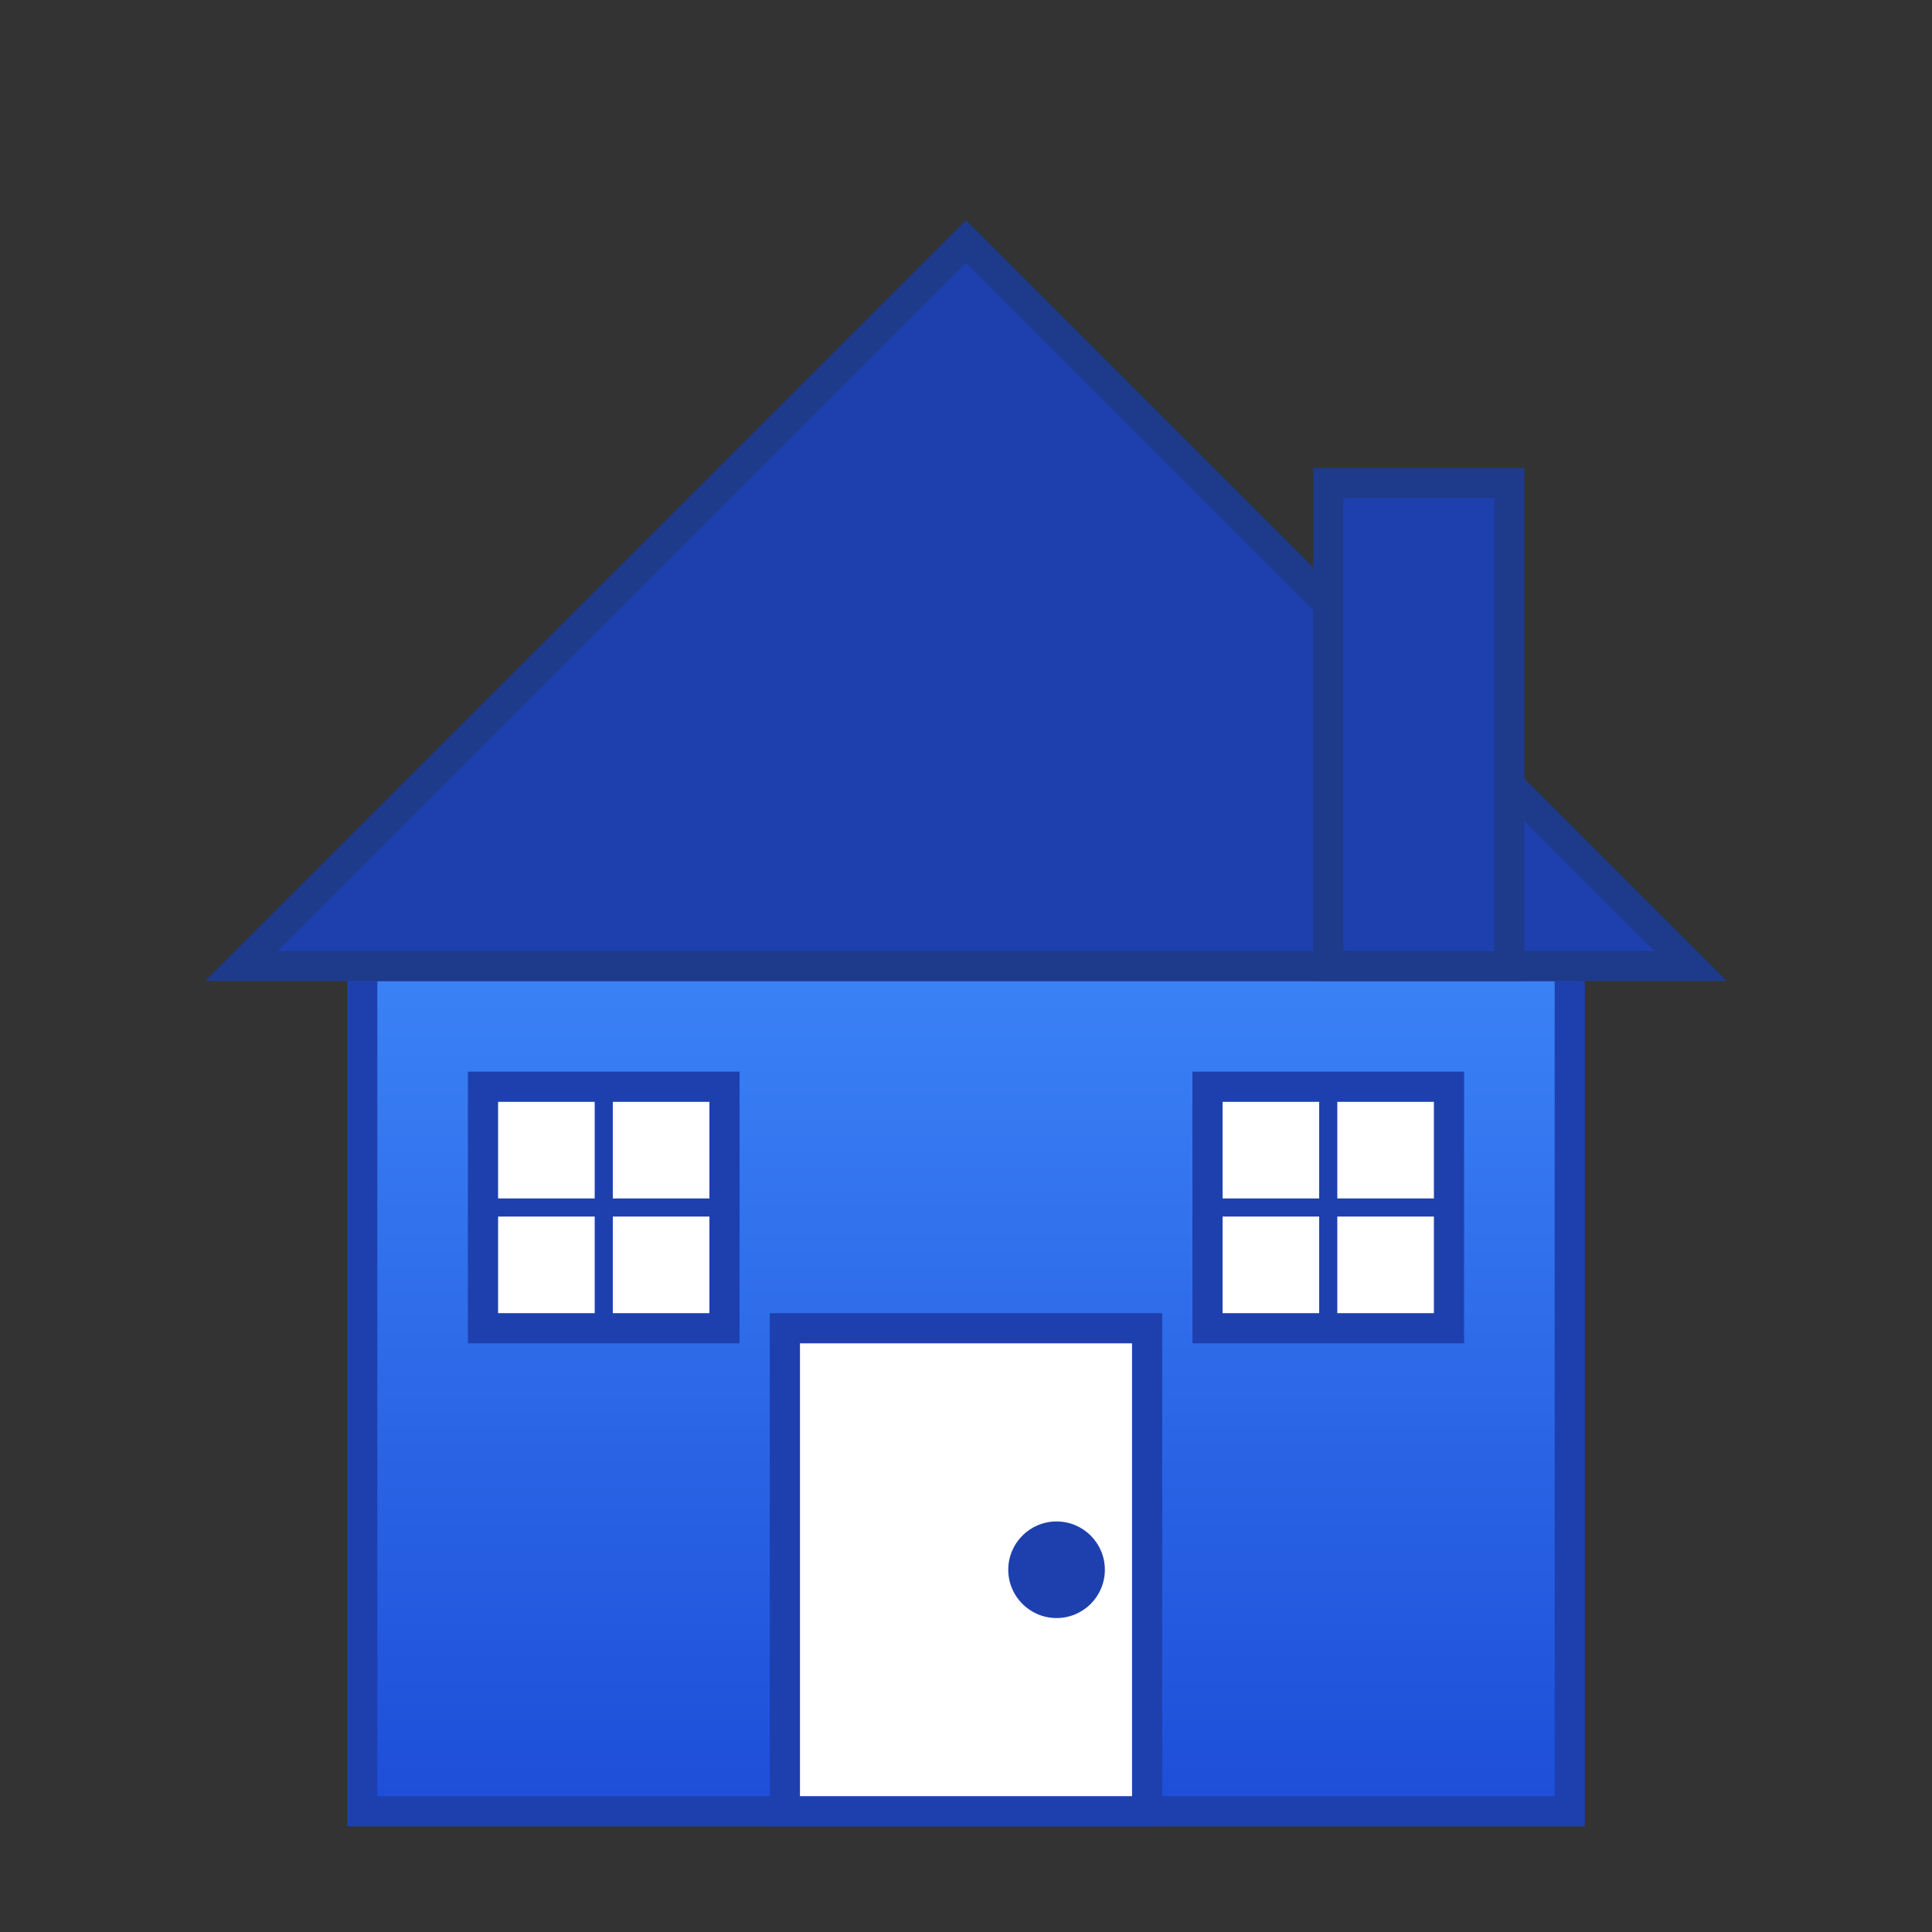 <svg xmlns="http://www.w3.org/2000/svg" viewBox="0 0 32 32" width="32" height="32">
  <rect x="0" y="0" width="32" height="32" fill="#333333" stroke="none"/>
  <defs>
    <linearGradient id="houseGradient" x1="0%" y1="0%" x2="0%" y2="100%">
      <stop offset="0%" style="stop-color:#3b82f6;stop-opacity:1" />
      <stop offset="100%" style="stop-color:#1d4ed8;stop-opacity:1" />
    </linearGradient>
  </defs>
  
  <!-- House base -->
  <rect x="6" y="16" width="20" height="14" fill="url(#houseGradient)" stroke="#1e40af" stroke-width="0.5"/>
  
  <!-- Roof -->
  <polygon points="4,16 16,4 28,16" fill="#1e40af" stroke="#1e3a8a" stroke-width="0.5"/>
  
  <!-- Door -->
  <rect x="13" y="22" width="6" height="8" fill="#ffffff" stroke="#1e40af" stroke-width="0.5"/>
  
  <!-- Door knob -->
  <circle cx="17.5" cy="26" r="0.8" fill="#1e40af"/>
  
  <!-- Windows -->
  <rect x="8" y="18" width="4" height="4" fill="#ffffff" stroke="#1e40af" stroke-width="0.5"/>
  <rect x="20" y="18" width="4" height="4" fill="#ffffff" stroke="#1e40af" stroke-width="0.5"/>
  
  <!-- Window frames -->
  <line x1="10" y1="18" x2="10" y2="22" stroke="#1e40af" stroke-width="0.3"/>
  <line x1="8" y1="20" x2="12" y2="20" stroke="#1e40af" stroke-width="0.3"/>
  <line x1="22" y1="18" x2="22" y2="22" stroke="#1e40af" stroke-width="0.3"/>
  <line x1="20" y1="20" x2="24" y2="20" stroke="#1e40af" stroke-width="0.3"/>
  
  <!-- Chimney -->
  <rect x="22" y="8" width="3" height="8" fill="#1e40af" stroke="#1e3a8a" stroke-width="0.5"/>
</svg>